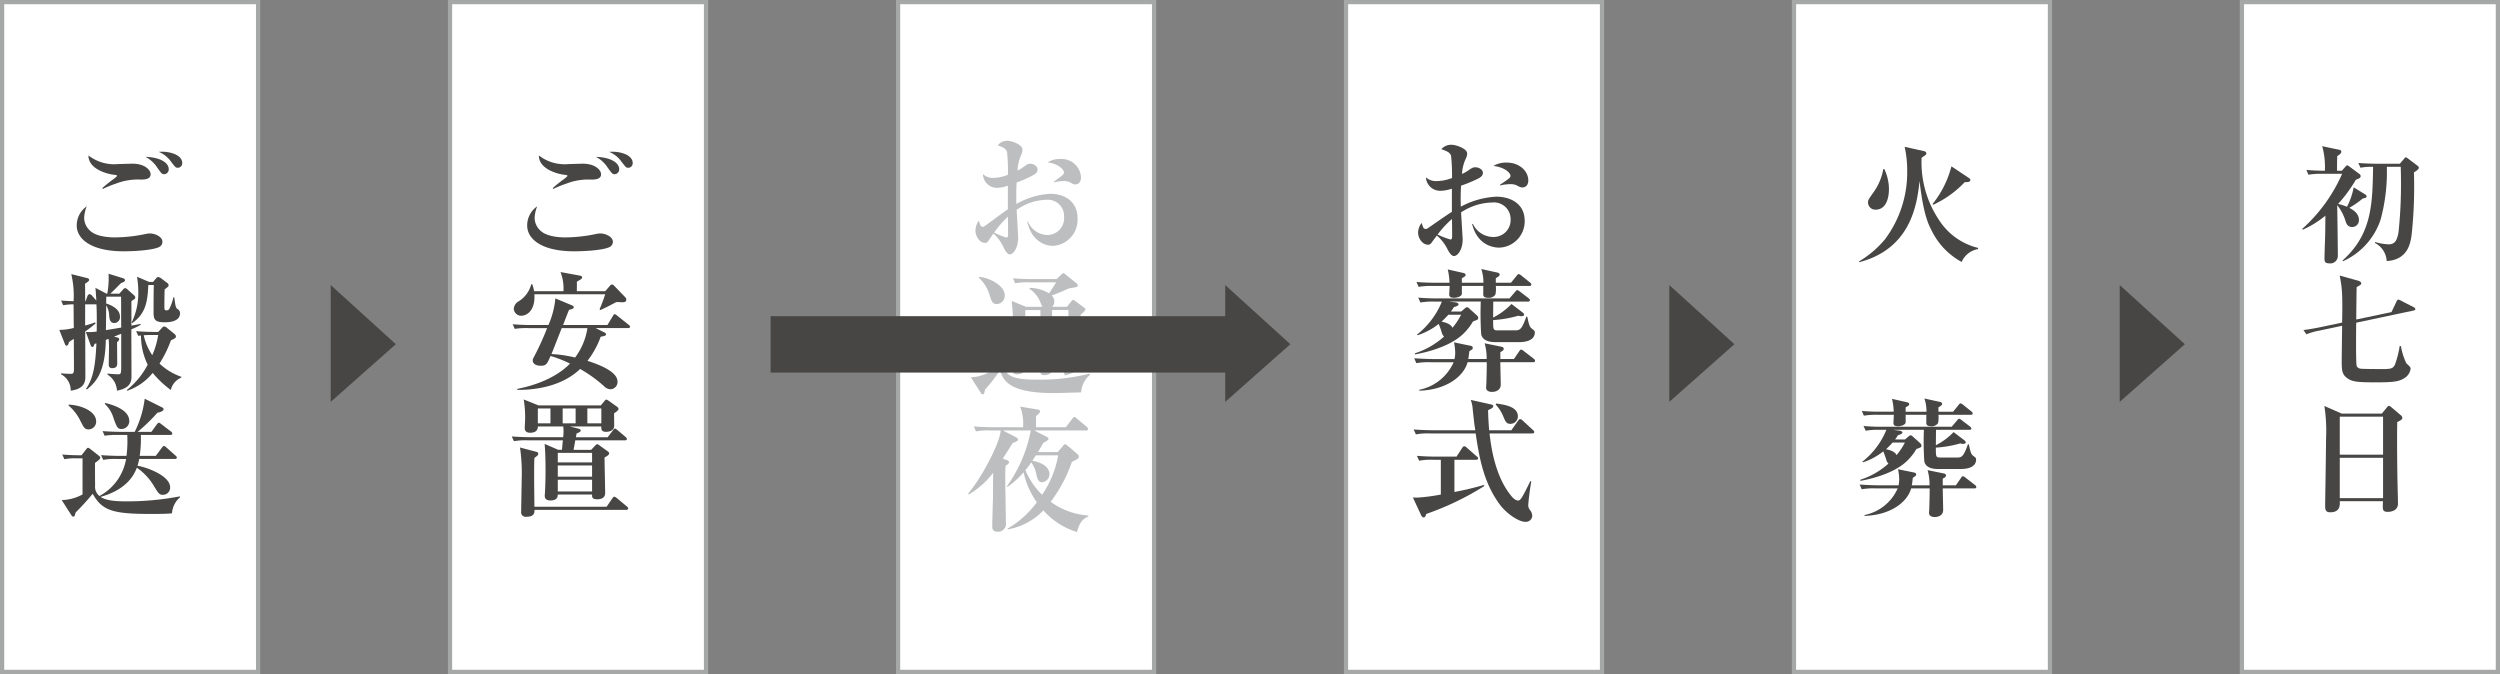 <svg xmlns="http://www.w3.org/2000/svg" width="399.677" height="107.754" viewBox="0 0 399.677 107.754">
  <rect x="0" y="0" width="399.677" height="107.754" fill="#808080" stroke="none"/>
  <defs>
    <style>
      .cls-1 {
        fill: #fff;
        stroke: #a6a7a7;
        stroke-width: 0.677px;
      }

      .cls-2 {
        fill: #bdbebf;
      }

      .cls-3 {
        fill: #474645;
      }
    </style>
  </defs>
  <g id="グループ_1498" data-name="グループ 1498" transform="translate(-542.769 -906.111)">
    <rect id="長方形_455" data-name="長方形 455" class="cls-1" width="40.924" height="107.076" transform="translate(543.107 906.451)"/>
    <rect id="長方形_456" data-name="長方形 456" class="cls-1" width="40.927" height="107.076" transform="translate(614.716 906.451)"/>
    <rect id="長方形_457" data-name="長方形 457" class="cls-1" width="40.927" height="107.076" transform="translate(686.347 906.451)"/>
    <rect id="長方形_458" data-name="長方形 458" class="cls-1" width="40.924" height="107.076" transform="translate(757.958 906.451)"/>
    <g id="グループ_1603" data-name="グループ 1603" transform="translate(697.542 928.619)">
      <g id="グループ_1601" data-name="グループ 1601" transform="translate(0 0)">
        <path id="パス_4674" data-name="パス 4674" class="cls-2" d="M41.153-140.549c-.326,0-3.281,0-4.158-3.869h.122a3.457,3.457,0,0,0,3.037,2.13,2.676,2.676,0,0,0,2.732-2.869,2.607,2.607,0,0,0-2.813-2.761,8.59,8.59,0,0,0-4.769,1.608c.041.739.245,4.238.245,4.412,0,1.717-.795,2.717-1.325,2.717-.489,0-.9-.891-1.08-1.282a6.871,6.871,0,0,0-1.549-2.065c-.163.261-.448.63-.592.848-.264.391-.387.652-.754.652-.877,0-1.529-1.065-1.529-1.978a2.8,2.8,0,0,1,.55-1.587,6.321,6.321,0,0,0,.265.8.482.482,0,0,0,.367.2c.143,0,.285-.109.551-.3,1.141-.848,2.609-1.934,3.444-2.5v-3.782a5.37,5.37,0,0,1-1.712.348,2.232,2.232,0,0,1-2.263-2.2,2.22,2.22,0,0,0,1.611.609,6.538,6.538,0,0,0,2.385-.5,32.456,32.456,0,0,0-.143-3.629c-.183-.587-.673-.761-1.488-1.087a1.928,1.928,0,0,1,1.59-.717c.591,0,2.364.587,2.364,1.434a2.419,2.419,0,0,1-.163.717,7.05,7.05,0,0,0-.632,2.608,5.708,5.708,0,0,0,.917-.543c.591-.435.754-.543,1.121-.543.53,0,1.162.369,1.162.891,0,.608-.489.869-1.569,1.369a17.353,17.353,0,0,1-1.773.739c-.082,1.434-.061,2.477-.041,3.434a12.132,12.132,0,0,1,5.421-1.63c2.14,0,4.361,1.087,4.361,3.955A4.186,4.186,0,0,1,41.153-140.549Zm-7.235-4.672a14.677,14.677,0,0,0-2.2,2.543,12.174,12.174,0,0,0,1.957.8c.163,0,.265-.043.265-.674C33.938-142.94,33.918-144.788,33.918-145.222Zm10.8-5.151c-.306,0-.407-.065-1.039-.413a2.46,2.46,0,0,0-.877-.13,6.916,6.916,0,0,0-1.548.217v-.109c1.548-1.13,1.61-1.174,1.61-1.5,0-.413-.836-1.369-2.609-1.586a3.527,3.527,0,0,1,2.038-.543,3.1,3.1,0,0,1,3.3,2.912C45.6-150.416,44.822-150.373,44.719-150.373Z" transform="translate(-27.546 157.349)"/>
        <path id="パス_4675" data-name="パス 4675" class="cls-2" d="M45.028-100.32c-.657,0-3.592.109-4.188.109-6.117,0-8.19-1.3-8.765-3.673a26.306,26.306,0,0,1-2.422,3.129c-.083.674-.226.739-.37.739s-.205-.087-.308-.261l-1.58-2.456a6.74,6.74,0,0,0,3.161-.956v-6h-.595a8.591,8.591,0,0,0-1.889.152l-.348-.8c.944.109,2.175.13,2.566.13l.923-.913c.062-.065.164-.174.226-.174a.568.568,0,0,1,.287.13l1.334,1.065c.144.13.185.2.185.325,0,.218-.1.37-.616.739-.021.369-.082,4.108.041,4.651.432,1.825,2.546,2.021,5.4,2.021a32.583,32.583,0,0,0,8.314-.956l.082.174A3.985,3.985,0,0,0,45.028-100.32ZM31.562-114.446c-.718,0-.863-.456-1.171-1.434a6.016,6.016,0,0,0-1.7-2.76l.041-.152c1.6.13,4.085,1.369,4.085,2.956A1.326,1.326,0,0,1,31.562-114.446Zm13.384,1.7c-.021.543-.041.8-.041,1.673,0,.848.082,4.564.082,5.3,0,1.652-.513,2.195-2.587,2.738a3.008,3.008,0,0,0-1.847-2.477l.041-.174c.287.022,1.457.109,1.663.109.74,0,.74-.131.74-.587v-1.5H40.409c.021.456.1,3.3.1,3.586,0,.543-.575,1-1.4,1-.452,0-.636-.217-.636-.761,0-.609.021-3.282.021-3.825H36.1c0,.543.041,2.912.021,3.39-.021.782-.7,1.065-1.334,1.065-.513,0-.739-.217-.739-.739,0-.913.123-4.955.123-5.781a41.7,41.7,0,0,0-.246-5.216l2.279.934h2.628c-.082-.109-.287-.674-.349-.782a4.483,4.483,0,0,0-1.724-2.086l.062-.152a6.239,6.239,0,0,1,3.079.869c.636-.956.718-1.065,1.13-1.76H36.694a11.131,11.131,0,0,0-2.217.152l-.349-.8c1.252.13,2.71.13,2.935.13h4.044l.842-.8c.062-.065.144-.152.226-.152a.642.642,0,0,1,.308.174l1.786,1.434c.123.109.225.2.225.348,0,.261-.144.283-1.273.456a1.89,1.89,0,0,0-.369.13c-.616.283-1.6.7-2.525,1.043a1.254,1.254,0,0,1,.411.934,1.15,1.15,0,0,1-.348.869H42.77l.7-.891c.082-.109.164-.217.266-.217a.791.791,0,0,1,.308.152l1.52,1.13c.062.043.164.13.164.217C45.727-113.381,45.192-112.947,44.947-112.751Zm-6.426-.739H36.1v2.3h2.422ZM36.1-110.665v2.478h2.4c0-.587.021-1.826.021-2.478ZM43-113.49H40.389v2.3H43Zm0,2.825H40.389c0,1.826,0,2.043.02,2.478H43Z" transform="translate(-26.96 140.547)"/>
        <path id="パス_4676" data-name="パス 4676" class="cls-2" d="M44.009-61.045a11.748,11.748,0,0,1-5.36-3.455,10.424,10.424,0,0,1-5.709,3.042l-.021-.13A15.235,15.235,0,0,0,37.6-65.8a13.014,13.014,0,0,1-2.115-4.8A14.261,14.261,0,0,1,32.9-68.239l-.082-.108a22.75,22.75,0,0,0,3.82-8.932H32.18l2.136,1.108c.144.087.267.174.267.348,0,.2-.144.283-.863.565-.185.326-1.027,1.652-1.561,2.477l.657.239c.123.043.329.152.329.326s-.082.3-.534.587c-.041.413-.062,1.021-.062,1.891,0,1.13.1,6.151.1,7.172a1.26,1.26,0,0,1-1.294,1.478c-.883,0-.883-.565-.883-.934,0-.739.1-3.955.123-4.607,0-.63,0-3.326.021-3.89a13.282,13.282,0,0,1-3.9,3.477l-.1-.13c2.383-2.869,5.114-8.237,5.2-10.106H30.085a9.764,9.764,0,0,0-2.218.152l-.329-.8c1.253.109,2.69.13,2.916.13H35.4a7.548,7.548,0,0,0-.472-3.3l2.855.478c.123.022.329.065.329.283,0,.174-.082.261-.637.761V-77.8h4.764l1.027-1.347c.082-.087.164-.283.329-.283.123,0,.288.152.39.239l1.561,1.3a.563.563,0,0,1,.246.369c0,.2-.165.239-.308.239H37.17L39.2-76.258c.082.043.267.152.267.3,0,.217-.164.283-.821.652-.267.456-.472.826-.863,1.478h3.163l.76-.891c.062-.065.247-.348.411-.348s.287.13.451.261l1.5,1.282a.529.529,0,0,1,.246.413c0,.326-.266.435-1.109.848a22.938,22.938,0,0,1-3.389,6.389,11.6,11.6,0,0,0,6.018,2.195v.152C44.626-63.044,44.338-62.088,44.009-61.045ZM37.458-73.3c-.164.239-.308.478-.575.869,1.458.239,2.731.978,2.731,2.108A1.3,1.3,0,0,1,38.464-69c-.657,0-.8-.631-.945-1.283a4.469,4.469,0,0,0-.821-1.891,11.742,11.742,0,0,1-.924,1.239A11.735,11.735,0,0,0,38.444-67a16.076,16.076,0,0,0,2.568-6.3Z" transform="translate(-26.614 123.59)"/>
      </g>
    </g>
    <rect id="長方形_459" data-name="長方形 459" class="cls-1" width="40.922" height="107.076" transform="translate(829.576 906.451)"/>
    <rect id="長方形_460" data-name="長方形 460" class="cls-1" width="40.92" height="107.076" transform="translate(901.187 906.451)"/>
    <path id="パス_4019" data-name="パス 4019" class="cls-3" d="M559.153,920.424v18.671l10.41-9.217Z" transform="translate(36.487 31.261)"/>
    <path id="パス_4021" data-name="パス 4021" class="cls-3" d="M602.834,920.424v18.671l10.409-9.217Z" transform="translate(135.813 31.261)"/>
    <path id="パス_4022" data-name="パス 4022" class="cls-3" d="M624.519,920.424v18.671l10.41-9.217Z" transform="translate(185.123 31.261)"/>
    <path id="パス_4023" data-name="パス 4023" class="cls-3" d="M646.514,920.424v18.671l10.409-9.217Z" transform="translate(235.138 31.261)"/>
    <g id="グループ_1491" data-name="グループ 1491" transform="translate(552.243 930.366)">
      <path id="パス_4025" data-name="パス 4025" class="cls-3" d="M559.876,932.564c-1.189.534-4.292.658-5.625.658-5.258,0-7.5-2.013-7.5-4.112a3.715,3.715,0,0,1,1.6-3.077,5.521,5.521,0,0,0-.413,1.866,2.82,2.82,0,0,0,1.028,2.1c1.11.985,3.431,1,3.821,1a24.2,24.2,0,0,0,4.911-.534,3.84,3.84,0,0,1,.74-.1c.841,0,2.013.53,2.013,1.332A.939.939,0,0,1,559.876,932.564Zm-2.812-10.807a9.769,9.769,0,0,0-4.086.658,15.306,15.306,0,0,0-2.056.841l-.082-.144c.265-.226.534-.491,1.562-1.273a4.534,4.534,0,0,0,.8-.658c0-.141-.285-.183-.386-.183-.865-.059-4.214-.8-4.191-3.1a6.7,6.7,0,0,0,4.764,1.375c.37,0,1.931-.059,2.262-.059,2.013,0,2.914,1.028,2.914,1.686C558.563,921.616,557.827,921.757,557.064,921.757Zm3.68-.861c-.35,0-.435-.1-1.09-1.008a5.013,5.013,0,0,0-1.912-1.768c2.465.085,3.719.989,3.719,1.974A.775.775,0,0,1,560.744,920.9Zm2.154-1.028c-.308,0-.39-.082-1.048-.946a4.517,4.517,0,0,0-1.99-1.6c.246-.02.386-.02.615-.02,1.172,0,3.143.491,3.143,1.807A.712.712,0,0,1,562.9,919.868Z" transform="translate(-543.958 -917.301)"/>
      <path id="パス_4026" data-name="パス 4026" class="cls-3" d="M557.422,932.255c0,1.172.023,6.371.023,7.419,0,.861-.085,1.971-2.321,2.383a3.2,3.2,0,0,0-1.522-2.57v-.164c.246.043,1.418.121,1.7.121.5,0,.5-.16.5-1.581v-4.907c-.229.1-.331.144-1.152.471l.576.144a.286.286,0,0,1,.246.268c0,.141-.039.2-.331.472,0,.534.023,2.917.023,3.411,0,.245-.039.74-.8.74a.5.5,0,0,1-.553-.576c0-.452.039-2.384.039-2.773,0-.6-.039-1.028-.062-1.336l-.448.164c-.1,5.133-1.519,6.7-3.022,7.929l-.144-.1c1.192-1.686,1.519-3.945,1.663-7.271-.082.02-.206.059-.308.082-.121.39-.164.491-.331.491a.32.32,0,0,1-.262-.226l-.786-2.177a7.123,7.123,0,0,0,1.732-.062c.039-2.321,0-3.758-.046-4.354h-1.8v3.392a16.26,16.26,0,0,0,1.581-.5l.1.144a14.628,14.628,0,0,1-1.667,1.3c0,1.13.023,6.859.023,7.088,0,.8,0,2.072-2.344,2.383a2.888,2.888,0,0,0-1.539-2.613v-.16c.471.039.946.082,1.519.082.308,0,.537,0,.537-.74,0-1.048,0-1.441-.023-4.849a7.259,7.259,0,0,0-.779.534c-.023.144-.125.553-.37.553-.167,0-.229-.144-.268-.245l-.9-2.279a9.561,9.561,0,0,0,2.321-.311c-.023-.6-.039-3.244-.039-3.778a10.1,10.1,0,0,0-1.666.144l-.327-.759c.471.062.884.078,1.994.121a14.978,14.978,0,0,0-.37-4.335l2.544.638c.125.02.311.079.311.285,0,.144-.085.249-.658.619.023.432.023,2.4.023,2.793h.062l.324-.884a.419.419,0,0,1,.331-.245.549.549,0,0,1,.37.229l.7.8c-.085-1.3-.085-1.437-.147-2.037l1.768.927h.125a13.338,13.338,0,0,0,.206-3.186l2.38.74a.344.344,0,0,1,.249.288c0,.206-.187.311-.638.471-1.359,1.378-1.437,1.437-1.706,1.686h1.441l.612-.678a.492.492,0,0,1,.331-.206.6.6,0,0,1,.331.187l1.107.986a.453.453,0,0,1,.164.327c0,.183-.059.226-.615.576v3.922c.206-.039,1.316-.246,1.457-.265l.046.121A11.226,11.226,0,0,1,557.422,932.255Zm-1.643-5.219h-2.364c0,.124-.016.907-.016,1.09.615.187,2.2.8,2.2,2.076a.939.939,0,0,1-.864,1.048c-.779,0-.822-.74-.861-1.316a3.261,3.261,0,0,0-.471-1.519c-.023,1.748-.023,2.547-.046,3.965.786-.124,1.627-.265,2.449-.409C555.779,931.251,555.8,927.819,555.779,927.037Zm9.619,12.945a2.842,2.842,0,0,0-1.67,1.971,16.289,16.289,0,0,1-2.894-2.731,8.889,8.889,0,0,1-4.089,2.855l-.039-.124a12.5,12.5,0,0,0,3.326-4.047,10.576,10.576,0,0,1-1.068-4.665c-.164.023-.249.023-.432.062l-.347-.759c1.251.124,2.711.124,2.937.124h.593l.619-.655a.438.438,0,0,1,.308-.209.663.663,0,0,1,.412.167L564.327,933a.566.566,0,0,1,.226.393c0,.246-.226.347-.8.616a18.973,18.973,0,0,1-1.827,3.719,9.633,9.633,0,0,0,3.49,2.115Zm-2.652-8.856c-1.441,0-1.771-.35-1.771-1.5,0-.9,0-3.9.046-4.456h-.884c-.125,2.688-.413,4.58-2.59,6.1l-.062-.128a10.851,10.851,0,0,0,1.048-4.95,13.661,13.661,0,0,0-.206-2.341l1.932.822h.638l.557-.658a.458.458,0,0,1,.262-.121,1.054,1.054,0,0,1,.416.164l1.025.779a.526.526,0,0,1,.226.331c0,.226-.062.268-.635.7-.023.534-.043,1.991-.043,2.508,0,.756,0,.841.35.841.327,0,.39-.144.494-.35a7.368,7.368,0,0,0,.592-1.725h.148c.16,1.234.2,1.644.511,1.869a.755.755,0,0,1,.409.678C565.208,931.126,563.178,931.126,562.746,931.126Zm-1.994,2.036c-.37,0-.946,0-1.355.039a9.146,9.146,0,0,0,1.372,3.185,12.986,12.986,0,0,0,.946-3.225Z" transform="translate(-545.898 -903.859)"/>
      <path id="パス_4027" data-name="パス 4027" class="cls-3" d="M563.647,947.889c-.946.1-2.324.1-3.474.1-6.044,0-7.707-.553-9.2-3.225-.661.8-1.5,1.768-2.734,3-.1.412-.164.658-.37.658-.164,0-.265-.164-.37-.328l-1.48-2.324a7.216,7.216,0,0,0,3.329-.9V939.1h-1.005a7.908,7.908,0,0,0-1.892.144l-.35-.76c.946.1,2.3.121,2.465.121h.619l.74-.943c.059-.082.183-.249.308-.249.079,0,.141.043.268.125l1.395,1.09c.085.082.288.226.288.347,0,.288-.432.534-.842.865,0,1.028,0,2.55.016,3.614a1.873,1.873,0,0,0,.7,1.666,8.309,8.309,0,0,0,4.253-5.919H554.87a10.271,10.271,0,0,0-2.216.144l-.35-.76c1.25.1,2.714.125,2.937.125h1.133a18.273,18.273,0,0,0,.125-3.349h-1.4a12.56,12.56,0,0,0-2.22.125l-.327-.74c1.231.1,2.688.121,2.914.121h2.22a16.163,16.163,0,0,0,1.6-5.3l2.756,1.375c.1.043.265.125.265.288,0,.37-.74.534-.985.576a28.5,28.5,0,0,1-3.163,3.058h2.2l.864-1.192c.183-.245.268-.268.324-.268.128,0,.291.147.393.229l1.562,1.191a.451.451,0,0,1,.2.308c0,.183-.161.226-.308.226h-4.724a18.841,18.841,0,0,1-.18,3.349h2.567l.985-1.316c.1-.121.2-.265.328-.265s.33.183.37.223l1.48,1.316c.121.124.206.187.206.308,0,.187-.187.226-.308.226h-5.713a7.57,7.57,0,0,1-.269,1.09c1.211.163,5.219,1.519,5.219,3.45a1.151,1.151,0,0,1-1.149,1.192c-.576,0-.7-.206-1.356-1.254a9.376,9.376,0,0,0-2.815-3.077c-.35.858-1.355,3.428-5.814,4.662.884.6,2.446.717,4.23.717a44.886,44.886,0,0,0,8.447-.8l.039.144A3.718,3.718,0,0,0,563.647,947.889Zm-13.315-13.416c-.635,0-.763-.265-1.336-1.378a7.422,7.422,0,0,0-1.889-2.442l.062-.144c2.361.144,4.354,1.234,4.354,2.672A1.231,1.231,0,0,1,550.332,934.473Zm5.261-.062c-.661,0-.782-.347-1.277-1.7a5.03,5.03,0,0,0-1.418-2.321l.082-.144c.864.223,3.84.963,3.84,2.894A1.25,1.25,0,0,1,555.593,934.41Z" transform="translate(-545.627 -890.08)"/>
    </g>
    <g id="グループ_1492" data-name="グループ 1492" transform="translate(624.584 930.367)">
      <path id="パス_4029" data-name="パス 4029" class="cls-3" d="M581.873,932.564c-1.189.534-4.292.658-5.628.658-5.258,0-7.5-2.013-7.5-4.112a3.7,3.7,0,0,1,1.6-3.077,5.616,5.616,0,0,0-.409,1.866,2.806,2.806,0,0,0,1.025,2.1c1.11.985,3.431,1,3.824,1a24.134,24.134,0,0,0,4.907-.534,3.813,3.813,0,0,1,.74-.1c.841,0,2.013.53,2.013,1.332A.942.942,0,0,1,581.873,932.564Zm-2.816-10.807a9.768,9.768,0,0,0-4.086.658,15.525,15.525,0,0,0-2.056.841l-.079-.144c.265-.226.534-.491,1.558-1.273a4.6,4.6,0,0,0,.8-.658c0-.141-.288-.183-.393-.183-.858-.059-4.21-.8-4.187-3.1a6.7,6.7,0,0,0,4.764,1.375c.37,0,1.935-.059,2.259-.059,2.013,0,2.92,1.028,2.92,1.686C580.561,921.616,579.821,921.757,579.058,921.757Zm3.683-.861c-.353,0-.435-.1-1.093-1.008a5.005,5.005,0,0,0-1.909-1.768c2.465.085,3.719.989,3.719,1.974A.775.775,0,0,1,582.741,920.9Zm2.154-1.028c-.311,0-.39-.082-1.051-.946a4.518,4.518,0,0,0-1.991-1.6c.249-.02.39-.02.619-.02,1.169,0,3.143.491,3.143,1.807A.716.716,0,0,1,584.9,919.868Z" transform="translate(-566.28 -917.301)"/>
      <path id="パス_4030" data-name="パス 4030" class="cls-3" d="M586.465,932.239h-5.156l1.441.717c.079.043.226.144.226.268,0,.226-.331.308-.865.39a14.008,14.008,0,0,1-2.118,3.86c1.935.619,4.809,1.729,4.809,3.329a1.162,1.162,0,0,1-1.133,1.215,1.523,1.523,0,0,1-1.025-.494,21.984,21.984,0,0,0-3.821-2.75c-2.406,2.318-6.06,3.366-10.044,3.346v-.164c4.518-.884,7.167-2.711,8.42-4.046a20.06,20.06,0,0,0-3.1-1.215c-.576,1.316-.694,1.562-1.6,1.562-.573,0-1.251-.223-1.251-.841,0-.183.016-.245.285-.74a45.478,45.478,0,0,0,2.013-4.436h-2.96a12.7,12.7,0,0,0-2.22.121l-.324-.74c.963.082,1.928.125,2.914.125h2.8a13.83,13.83,0,0,0,1.11-4.253l2.606,1.09c.229.1.331.163.331.308,0,.164-.1.288-.756.429-.1.249-.638,1.6-.946,2.426h7.088l.881-1.457c.062-.128.144-.269.291-.269.118,0,.223.1.386.226l1.827,1.457c.1.085.229.167.229.308C586.8,932.216,586.589,932.239,586.465,932.239Zm-.985-4.128c-.125,0-.576-.043-.678-.043a1.086,1.086,0,0,0-.494.164c-.74.409-1.5.779-2.259,1.129l-.121-.121a25.3,25.3,0,0,0,.9-2.406H571.509c.167,2.753-1.336,3.431-2.092,3.431a1.182,1.182,0,0,1-1.2-1.149,1.507,1.507,0,0,1,.8-1.172,4.546,4.546,0,0,0,1.99-2.711h.167a5.736,5.736,0,0,1,.285,1.11h4.7a7.422,7.422,0,0,0-.471-3.064l3.123.576c.288.063.327.164.327.249,0,.183-.1.245-.223.35-.062.039-.416.242-.619.389.02.616,0,.842,0,1.5h4.541l.8-.926a.355.355,0,0,1,.285-.144c.124,0,.187.043.331.187l1.706,1.765c.206.206.245.308.245.452C586.219,928.111,585.787,928.111,585.479,928.111Zm-9.6,4.128c-1.231,3.123-1.355,3.471-1.64,4.148a20.408,20.408,0,0,1,3.778.557,10.474,10.474,0,0,0,1.971-4.7Z" transform="translate(-567.892 -904.042)"/>
      <path id="パス_4031" data-name="パス 4031" class="cls-3" d="M586.076,936.137h-7.933c-.039.308-.144.818-.262,1.519h2.812l.635-.678c.124-.124.229-.226.308-.226a.786.786,0,0,1,.37.183l1.316.946c.1.082.245.206.245.33,0,.246-.285.409-.74.674,0,.9.1,4.872.1,5.69,0,.989-1.087.989-1.231.989-.881,0-.864-.351-.864-.76h-5.481c.039.842-.74.943-1.133.943-.946,0-.946-.511-.946-.819a.9.9,0,0,1,.023-.249c.082-1.46.1-3,.1-3.739,0-2.364-.085-3.532-.147-4.233l2.18.946h.6c.017-.331.118-1.378.141-1.519h-5.6a10.445,10.445,0,0,0-2.22.141l-.354-.76c1.257.1,2.714.124,2.943.124h5.274a8.1,8.1,0,0,0,.023-1.725h-4.069c.023,1.009-1.025,1.009-1.228,1.009-.147,0-.868,0-.868-.72,0-.249.062-1.274.062-1.5a17.24,17.24,0,0,0-.226-3.1l2.364.946h9.966l.615-.74a.365.365,0,0,1,.265-.183c.1,0,.207.079.37.183l1.355.966a.526.526,0,0,1,.226.327c0,.167-.124.311-.717.72,0,.308.02,1.686.02,1.971,0,.946-1.071.985-1.277.985-.8,0-.8-.429-.779-.861h-5.032l1.441.37c.141.039.285.124.285.288,0,.183-.183.265-.655.472-.046.288-.062.37-.1.6h5.071l.864-1.13c.121-.164.206-.265.308-.265s.245.121.37.223l1.313,1.11c.1.1.223.206.223.328C586.4,936.074,586.3,936.137,586.076,936.137Zm.223,11.112H571.631c0,.393.046,1.11-1.332,1.11a.712.712,0,0,1-.8-.822c0-.8.079-4.335.079-5.055a28.854,28.854,0,0,0-.265-5.2l2.57.678c.16.039.347.124.347.308,0,.245-.187.37-.616.677-.042.927-.042,1.873-.042,2.793,0,.6,0,.845.023,3.1,0,.269.02,1.644.02,1.912h11.544l.93-1.355c.1-.144.18-.249.285-.249a.762.762,0,0,1,.393.206l1.637,1.359a.509.509,0,0,1,.209.327C586.61,947.167,586.485,947.249,586.3,947.249Zm-12.117-16.206h-2.017v2.38h2.017Zm6.653,7.1h-5.481v1.522h5.481Zm0,2.014h-5.481v1.788h5.481Zm0,2.282h-5.481v1.869h5.481Zm-2.629-11.4h-2.072v2.38h2.072Zm4.109,0h-2.236v2.38h2.236Z" transform="translate(-567.994 -889.996)"/>
    </g>
    <g id="グループ_1495" data-name="グループ 1495" transform="translate(839.969 929.586)">
      <path id="パス_4038" data-name="パス 4038" class="cls-3" d="M652.807,933.413a3.458,3.458,0,0,0-2.609,2.056,11.371,11.371,0,0,1-4.809-5.035c-.635-1.192-1.355-2.94-1.928-7.929-.393,3.88-1.441,10.847-9.635,13l-.043-.124a16.091,16.091,0,0,0,4.151-3.532,17.832,17.832,0,0,0,3.552-10.971,17.085,17.085,0,0,0-.409-3.818l3.038.674c.164.042.432.1.432.39,0,.187-.082.226-.756.677a16.53,16.53,0,0,0,2.708,9.842,10.344,10.344,0,0,0,6.328,4.58Zm-16.373-6.306a1.161,1.161,0,0,1-1.211-1.152c0-.39.082-.491.8-1.519a9.017,9.017,0,0,0,1.644-3.824h.164a7.606,7.606,0,0,1,.74,3.228C638.569,924.865,638.3,927.108,636.434,927.108Zm14.255-4.4a16.293,16.293,0,0,1-5.048,3.618l-.1-.121a15.97,15.97,0,0,0,3.019-6.024l2.773,1.85c.226.147.249.229.249.308C651.576,922.707,651.183,922.707,650.689,922.707Z" transform="translate(-633.782 -917.063)"/>
      <path id="パス_4039" data-name="パス 4039" class="cls-3" d="M652.158,943.934H647.1c0,.966.062,2.5.062,3.47,0,.782-.678,1.11-1.356,1.11-.1,0-.9,0-.9-.658,0-.124.039-.638.039-.74.023-.76.062-2.056.062-3.182h-2.96c-.655,2.36-3.529,4.292-7.455,4.394v-.141a7.358,7.358,0,0,0,5.3-4.253h-3.533a10.479,10.479,0,0,0-2.22.141l-.327-.76c1.251.1,2.691.125,2.917.125h3.307a4.8,4.8,0,0,0,.1-1.025,8.588,8.588,0,0,0-.187-1.542l2.508.511c.144.023.386.082.386.331,0,.183-.039.2-.533.534-.062.494-.079.8-.164,1.192h2.839a8.357,8.357,0,0,0-.311-2.426l2.508.514c.223.042.432.1.432.327,0,.249-.164.331-.517.517v1.067h2.1l.825-1.192c.078-.124.164-.265.308-.265a1.007,1.007,0,0,1,.393.223l1.535,1.192a.44.44,0,0,1,.206.308C652.466,943.912,652.282,943.934,652.158,943.934Zm-2.157-3.1h-3.654c-.907,0-1.994-.2-2.2-1.234a47.593,47.593,0,0,1-.062-5.032H639.15l1.113.144c.062,0,.39.124.39.288,0,.206-.37.327-.717.432a7.244,7.244,0,0,1-.455.678h1.585l.557-.475c.16-.144.246-.183.347-.183.125,0,.206.062.331.183l1.211,1.09a.554.554,0,0,1,.183.409c0,.206-.082.229-.822.514a8.217,8.217,0,0,1-1.48,1.889c-1.706,1.666-4.7,2.691-7.439,3.189l-.062-.167a12.3,12.3,0,0,0,4.524-2.59,1.19,1.19,0,0,1-.331-.553,14.1,14.1,0,0,0-.494-1.4,10.377,10.377,0,0,1-3.244,1.748l-.1-.1a12.4,12.4,0,0,0,3.84-5.094H637a11.057,11.057,0,0,0-2.216.144l-.354-.76a27.706,27.706,0,0,0,2.94.121h11.154l.864-1.005c.183-.226.229-.268.331-.268s.144.023.409.226l1.316,1.009c.079.062.226.183.226.33,0,.2-.21.2-.311.2h-5.34c0,.269-.023,2.282-.023,2.465a10.414,10.414,0,0,0,2.835-2.1l1.728,1.316a.542.542,0,0,1,.223.327c0,.206-.308.246-.448.246a1.317,1.317,0,0,1-.432-.082,18.048,18.048,0,0,1-3.906.678c0,1.418,0,1.581.661,1.581h2.691c.694,0,1.048,0,1.765-2.1h.164c.292,1.542.452,1.624.72,1.85.432.331.432.35.432.615C652.426,939.557,652.426,940.831,650,940.831Zm1.581-8.669h-5.173a4.363,4.363,0,0,1-.062,1.332,1.2,1.2,0,0,1-1.094.5c-.426,0-.717-.1-.779-.393-.016-.167,0-.946,0-1.437h-3.307v1.169c0,.514-.9.661-1.192.661-.635,0-.76-.229-.76-.517,0-.2.062-1.107.062-1.313h-2.57a11.912,11.912,0,0,0-2.216.144l-.331-.763c1.234.125,2.691.125,2.917.125h2.177a9.785,9.785,0,0,0-.265-2.053l2.364.534c.268.062.386.144.386.308,0,.187-.141.288-.573.514v.7h3.33a6.418,6.418,0,0,0-.331-2.115l2.426.534c.226.039.409.124.409.331,0,.121-.062.245-.592.553v.7h2.341l.881-1.087c.144-.187.206-.249.308-.249a.807.807,0,0,1,.393.206l1.355,1.09a.437.437,0,0,1,.2.327C651.889,932.142,651.726,932.161,651.582,932.161ZM639.095,936.6c-.147.144-.494.557-1.071,1.071.331.062,1.418.288,1.686.943a10.263,10.263,0,0,0,1.336-2.013Z" transform="translate(-633.709 -889.329)"/>
    </g>
    <g id="グループ_1496" data-name="グループ 1496" transform="translate(910.814 929.478)">
      <path id="パス_4041" data-name="パス 4041" class="cls-3" d="M665.115,925.393a14.238,14.238,0,0,1-2.158,1.5c.93.475,1.542,1.071,1.542,1.935a1.074,1.074,0,0,1-1.067,1.13c-.678,0-.907-.432-1.067-.927a7.6,7.6,0,0,0-1.336-2.57c.023,1.277.1,6.928.1,8.077a1.2,1.2,0,0,1-1.313,1.234c-.822,0-.822-.37-.822-.845,0-.677.121-3.719.121-4.335,0-.39.023-2.092.023-2.446a15.872,15.872,0,0,1-3.614,2.243l-.1-.124a25.6,25.6,0,0,0,6.388-8.814h-3.163a11.981,11.981,0,0,0-2.22.144l-.328-.763c1.192.1,2.4.125,2.567.125h.39a12.559,12.559,0,0,0-.429-3.922l2.734.576c.118.016.324.1.324.308,0,.245-.285.471-.655.7-.023.308-.039,2.177-.039,2.341h.779l.573-.658c.066-.059.167-.2.269-.2a.647.647,0,0,1,.331.161l1.663,1.237a.371.371,0,0,1,.164.327c0,.308-.35.413-.763.577a23.338,23.338,0,0,1-2.835,3.86,9.2,9.2,0,0,1,1.418.455,11.441,11.441,0,0,0,1.071-3.107l1.866,1.152a.354.354,0,0,1,.19.308C665.714,925.288,665.423,925.35,665.115,925.393Zm8.178-4.171a72.166,72.166,0,0,1-.35,9.818c-.183,1.417-.553,4.148-4,4.358a3.5,3.5,0,0,0-1.892-2.9l.043-.144a8.487,8.487,0,0,0,2.157.37c.923,0,1.355-.514,1.585-1.994a73.13,73.13,0,0,0,.386-8.26c0-.717-.016-1.169-.039-2.135h-2.22a29.245,29.245,0,0,1-.986,8.4,11.166,11.166,0,0,1-6.041,6.7l-.039-.144c4.679-4.191,4.764-8.954,4.868-14.955a9.43,9.43,0,0,0-2.017.144l-.347-.76c1.254.1,2.711.121,2.937.121h3.7l.638-.74c.1-.121.183-.285.324-.285.085,0,.268.144.331.183l1.5,1.133c.1.079.246.183.246.347C674.076,920.727,673.644,921.015,673.293,921.222Z" transform="translate(-655.421 -917.031)"/>
      <path id="パス_4042" data-name="パス 4042" class="cls-3" d="M673.111,929.035l-9.187,1.951c-.016.825-.078,6.6.085,6.967a.849.849,0,0,0,.7.389c.164.043,2.855.059,3.084.059,1.558,0,2.053,0,2.36-.818a15.5,15.5,0,0,0,.717-2.858h.206a9.794,9.794,0,0,0,.865,2.753c.615.576.678.638.678.864a2.087,2.087,0,0,1-.985,1.5c-.8.491-1.441.678-4.4.678-2.914,0-3.9-.042-4.764-.678s-.864-1.316-.864-2.9c0-.864.062-4.685.062-5.464l-3.575.76a10.7,10.7,0,0,0-2.135.6l-.471-.677c1.188-.144,2.465-.41,2.875-.495l3.307-.7c.1-4.872-.039-5.671-.386-7.517l2.875.8c.141.039.573.164.573.452,0,.167-.062.206-.74.6-.02.822-.062,4.459-.062,5.176l5.631-1.188.8-1.686c.062-.144.164-.311.308-.311a1.169,1.169,0,0,1,.37.147l2.076,1.067c.121.062.262.164.262.308S673.232,929.015,673.111,929.035Z" transform="translate(-655.278 -902.762)"/>
      <path id="パス_4043" data-name="パス 4043" class="cls-3" d="M668.158,932.5c-.046,2.469-.023,5.078.016,8.155,0,.782.1,4.194.1,4.891,0,1.313-1.5,1.313-1.624,1.313-.779,0-.8-.347-.8-.88,0-.082.023-.74.023-.822h-6.9c.023.635.062,1.768-1.519,1.768-.822,0-.822-.475-.822-1.176,0-.409.144-8.951.144-10.637a25.579,25.579,0,0,0-.269-5.179l2.757,1.211h6.427l.8-.963c.164-.187.226-.268.35-.268s.206.082.389.226l1.5,1.274a.594.594,0,0,1,.242.389C668.977,932.093,668.773,932.195,668.158,932.5Zm-2.266-.861h-6.921v6.079h6.921Zm0,6.574h-6.921v6.45h6.921Z" transform="translate(-652.954 -888.393)"/>
    </g>
    <g id="グループ_1497" data-name="グループ 1497" transform="translate(768.647 929.245)">
      <path id="パス_4044" data-name="パス 4044" class="cls-3" d="M625.232,933.617c-.344,0-3.428,0-4.341-3.791h.128a3.6,3.6,0,0,0,3.169,2.085,2.707,2.707,0,0,0,2.855-2.809,2.658,2.658,0,0,0-2.94-2.7,9.344,9.344,0,0,0-4.976,1.578c.039.723.252,4.148.252,4.318,0,1.683-.828,2.662-1.382,2.662-.511,0-.936-.874-1.129-1.257a6.83,6.83,0,0,0-1.617-2.02c-.17.255-.468.615-.615.828-.278.383-.406.638-.789.638-.913,0-1.594-1.041-1.594-1.938a2.613,2.613,0,0,1,.573-1.549,5.528,5.528,0,0,0,.278.786.513.513,0,0,0,.383.19c.147,0,.3-.108.573-.294,1.192-.832,2.724-1.9,3.595-2.452v-3.7a5.964,5.964,0,0,1-1.788.337,2.274,2.274,0,0,1-2.361-2.148,2.4,2.4,0,0,0,1.68.6,7.19,7.19,0,0,0,2.492-.491,29.771,29.771,0,0,0-.151-3.552c-.19-.576-.7-.744-1.552-1.064a2.078,2.078,0,0,1,1.663-.7c.615,0,2.465.576,2.465,1.408a2.249,2.249,0,0,1-.17.7,6.5,6.5,0,0,0-.658,2.554,6.265,6.265,0,0,0,.956-.53c.619-.426.789-.534,1.172-.534.553,0,1.211.36,1.211.871,0,.6-.511.851-1.637,1.342a19.324,19.324,0,0,1-1.85.724c-.089,1.4-.066,2.426-.046,3.362a13.362,13.362,0,0,1,5.661-1.6c2.236,0,4.554,1.064,4.554,3.876A4.211,4.211,0,0,1,625.232,933.617Zm-7.556-4.577a14.617,14.617,0,0,0-2.3,2.488,13.3,13.3,0,0,0,2.043.789c.17,0,.278-.046.278-.662C617.7,931.273,617.676,929.466,617.676,929.04Zm11.282-5.045c-.321,0-.426-.065-1.09-.4a2.712,2.712,0,0,0-.913-.128,7.859,7.859,0,0,0-1.617.21v-.1c1.617-1.107,1.683-1.149,1.683-1.467,0-.406-.874-1.342-2.724-1.555a3.857,3.857,0,0,1,2.128-.534c2.063,0,3.447,1.385,3.447,2.851C629.871,923.952,629.063,923.995,628.958,923.995Z" transform="translate(-611.42 -917.162)"/>
      <path id="パス_4045" data-name="パス 4045" class="cls-3" d="M631.067,938.133h-5.235c0,1,.062,2.6.062,3.595,0,.809-.7,1.149-1.4,1.149-.108,0-.936,0-.936-.681,0-.128.042-.661.042-.766.023-.786.062-2.125.062-3.3H620.6c-.681,2.446-3.66,4.449-7.726,4.554v-.15a7.626,7.626,0,0,0,5.49-4.4H614.7a10.857,10.857,0,0,0-2.3.147l-.34-.786c1.3.1,2.786.128,3.022.128h3.425a4.841,4.841,0,0,0,.108-1.064,8.921,8.921,0,0,0-.19-1.6l2.6.534c.147.02.4.085.4.34,0,.193-.042.209-.553.553-.065.508-.082.829-.17,1.234h2.94a8.609,8.609,0,0,0-.321-2.515l2.6.534c.232.043.448.108.448.34,0,.256-.174.341-.534.534v1.107H628l.848-1.234c.088-.128.174-.278.321-.278a1.055,1.055,0,0,1,.406.233l1.594,1.234a.461.461,0,0,1,.213.321C631.385,938.11,631.192,938.133,631.067,938.133Zm-2.233-3.215h-3.791c-.936,0-2.066-.213-2.275-1.277a52.089,52.089,0,0,1-.065-5.215h-5.107l1.152.151c.062,0,.4.128.4.3,0,.213-.386.344-.746.448a6.734,6.734,0,0,1-.468.7h1.637l.576-.491c.17-.147.255-.19.364-.19.128,0,.213.062.341.19l1.254,1.13a.56.56,0,0,1,.19.426c0,.213-.082.236-.848.534a8.783,8.783,0,0,1-1.532,1.958c-1.768,1.722-4.875,2.786-7.707,3.3l-.062-.167a12.87,12.87,0,0,0,4.685-2.685,1.237,1.237,0,0,1-.344-.573,14.507,14.507,0,0,0-.511-1.45,10.719,10.719,0,0,1-3.362,1.81l-.108-.1a12.841,12.841,0,0,0,3.981-5.281h-1.13a11.7,11.7,0,0,0-2.3.151l-.36-.786a29.63,29.63,0,0,0,3.045.124H627.3l.894-1.041c.193-.235.236-.275.341-.275s.151.02.429.232l1.362,1.041c.082.065.232.193.232.344,0,.209-.213.209-.321.209H624.7c0,.278-.02,2.364-.02,2.557a10.931,10.931,0,0,0,2.933-2.17l1.788,1.362a.576.576,0,0,1,.239.34c0,.21-.321.252-.471.252a1.44,1.44,0,0,1-.449-.082,18.676,18.676,0,0,1-4.04.7c0,1.47,0,1.64.681,1.64h2.789c.72,0,1.084,0,1.827-2.171h.17c.3,1.594.468,1.68.743,1.916.448.34.448.36.448.638C631.342,933.6,631.342,934.918,628.834,934.918Zm1.637-8.98h-5.363a4.443,4.443,0,0,1-.065,1.381,1.226,1.226,0,0,1-1.126.514c-.448,0-.746-.108-.809-.406-.023-.17,0-.979,0-1.49H619.68v1.214c0,.531-.933.681-1.234.681-.658,0-.789-.236-.789-.534,0-.213.066-1.149.066-1.362h-2.659a12.483,12.483,0,0,0-2.3.147l-.337-.786c1.274.128,2.786.128,3.022.128H617.7a10.174,10.174,0,0,0-.275-2.128l2.446.553c.278.062.406.151.406.321,0,.19-.151.294-.6.53v.724h3.448a6.631,6.631,0,0,0-.34-2.194l2.511.553c.236.043.426.128.426.344,0,.128-.062.255-.615.573v.724h2.426l.913-1.126c.147-.193.213-.259.321-.259a.828.828,0,0,1,.4.216l1.4,1.126a.449.449,0,0,1,.213.34C630.789,925.918,630.619,925.937,630.471,925.937Zm-12.942,4.6c-.147.151-.511.576-1.1,1.106.34.062,1.467.3,1.745.982a10.845,10.845,0,0,0,1.385-2.089Z" transform="translate(-611.849 -903.357)"/>
      <path id="パス_4046" data-name="パス 4046" class="cls-3" d="M614.125,947.862c-.062.252-.17.553-.406.553-.21,0-.36-.255-.445-.445L612,945.223c.321.023.488.023.7.023a28.655,28.655,0,0,0,3.765-.491V939.2H615.3a9.775,9.775,0,0,0-2.3.151l-.363-.786c1.021.082,2.023.128,3.041.128h3.3l.913-1.408c.023-.042.173-.255.321-.255a.711.711,0,0,1,.383.213l1.595,1.4c.111.085.239.193.239.321,0,.213-.216.233-.344.233h-3.447v5.15a47.183,47.183,0,0,0,4.724-1.13l.062.174A45.112,45.112,0,0,1,614.125,947.862Zm16.962-12.876h-6.833c.213,1.83.786,6.662,3.4,9.9.1.147.658.828,1.149.828.429,0,.681-.488,1.978-3.107l.15.062c-.255,1.346-.488,3.47-.488,3.771a1.261,1.261,0,0,0,.318.851,1.511,1.511,0,0,1,.321.848,1.022,1.022,0,0,1-1.11.979c-1.061,0-3-1.316-4.063-2.744-2.38-3.215-3.212-6.79-3.873-11.387h-7.255a10.583,10.583,0,0,0-2.3.151l-.36-.789c1.3.108,2.809.128,3.045.128h6.81c-.108-.7-.151-.851-.406-3.277a5.409,5.409,0,0,0-.321-1.575l3.13.7c.213.043.468.1.468.3,0,.232-.255.383-.828.638.02.573.02,1.3.17,3.212h3.556l1.084-1.532c.167-.236.255-.252.318-.252a.8.8,0,0,1,.4.232l1.64,1.509c.128.128.213.19.213.318C631.4,934.966,631.215,934.986,631.087,934.986Zm-3.49-1.532c-.658,0-.809-.36-1.172-1.257a6.211,6.211,0,0,0-1.192-1.827l.085-.17c1.47.209,3.47.511,3.47,2.085A1.2,1.2,0,0,1,627.6,933.454Z" transform="translate(-611.997 -888.827)"/>
    </g>
    <rect id="長方形_443" data-name="長方形 443" class="cls-3" width="76.644" height="9.017" transform="translate(665.963 956.658)"/>
  </g>
</svg>
